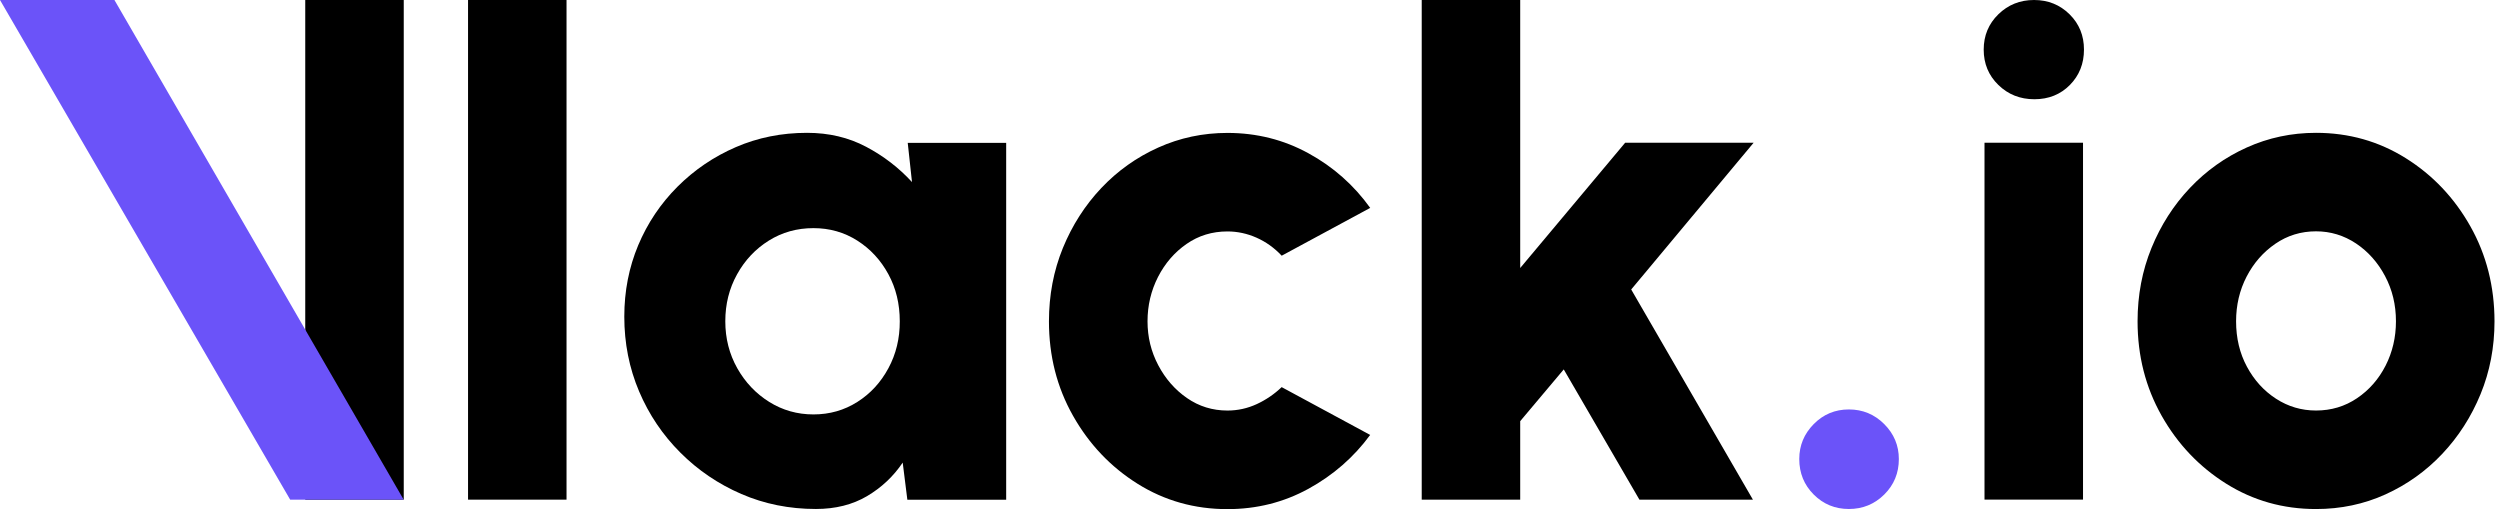 <svg width="221" height="45" viewBox="0 0 221 45" fill="none" xmlns="http://www.w3.org/2000/svg">
<path d="M166.565 37.488C165.702 36.625 164.66 36.195 163.441 36.195C162.222 36.195 161.186 36.625 160.334 37.488C159.482 38.351 159.055 39.38 159.055 40.579C159.055 41.822 159.482 42.867 160.334 43.719C161.186 44.571 162.222 44.995 163.441 44.995C164.66 44.995 165.702 44.571 166.565 43.719C167.428 42.864 167.858 41.819 167.858 40.579C167.858 39.38 167.425 38.349 166.565 37.488Z" fill="#6B53F9"/>
<path d="M41.375 0V44.169H50.081V0H41.375Z" fill="black"/>
<path d="M26.984 0V44.169H35.691V0H26.984Z" fill="black"/>
<path d="M80.243 12.624L80.62 16.095C79.463 14.833 78.112 13.793 76.565 12.975C75.018 12.156 73.279 11.742 71.343 11.742C69.091 11.742 66.993 12.164 65.049 13.005C63.103 13.846 61.382 15.015 59.888 16.506C58.397 18 57.239 19.724 56.417 21.681C55.598 23.638 55.188 25.739 55.188 27.992C55.188 30.346 55.626 32.549 56.497 34.6C57.368 36.651 58.584 38.454 60.142 40.009C61.697 41.567 63.494 42.785 65.537 43.67C67.577 44.553 69.775 44.994 72.129 44.994C73.855 44.994 75.357 44.616 76.642 43.861C77.924 43.102 78.977 42.115 79.799 40.894L80.21 44.175H88.946V12.627H80.243V12.624ZM78.536 32.549C77.863 33.801 76.948 34.796 75.793 35.529C74.635 36.265 73.342 36.635 71.911 36.635C70.48 36.635 69.179 36.265 67.999 35.529C66.822 34.793 65.879 33.801 65.173 32.549C64.47 31.297 64.117 29.913 64.117 28.4C64.117 26.883 64.462 25.502 65.157 24.25C65.849 22.999 66.786 22.006 67.963 21.27C69.14 20.534 70.456 20.167 71.906 20.167C73.337 20.167 74.629 20.534 75.787 21.27C76.943 22.006 77.858 22.996 78.531 24.237C79.206 25.477 79.54 26.867 79.54 28.402C79.545 29.913 79.212 31.297 78.536 32.549Z" fill="black"/>
<path d="M111.096 35.724C110.277 36.102 109.412 36.292 108.51 36.292C107.184 36.292 105.99 35.923 104.929 35.187C103.865 34.451 103.021 33.483 102.39 32.286C101.756 31.087 101.441 29.794 101.441 28.407C101.441 26.999 101.753 25.689 102.37 24.479C102.991 23.271 103.832 22.298 104.896 21.562C105.957 20.826 107.159 20.459 108.507 20.459C109.39 20.459 110.247 20.644 111.077 21.011C111.907 21.38 112.651 21.909 113.302 22.604L121.126 18.378C119.676 16.357 117.856 14.747 115.667 13.55C113.481 12.351 111.093 11.75 108.505 11.75C106.338 11.75 104.297 12.183 102.384 13.046C100.468 13.909 98.792 15.102 97.35 16.627C95.911 18.152 94.781 19.919 93.956 21.929C93.137 23.939 92.727 26.097 92.727 28.413C92.727 31.462 93.435 34.244 94.858 36.758C96.278 39.27 98.18 41.274 100.567 42.769C102.955 44.263 105.602 45.007 108.502 45.007C111.088 45.007 113.475 44.409 115.664 43.21C117.851 42.01 119.67 40.425 121.123 38.448L113.299 34.222C112.651 34.842 111.915 35.344 111.096 35.724Z" fill="black"/>
<path d="M155.019 12.619H143.663L134.386 23.693V0H125.68V44.169H134.386V37.23L138.235 32.656L144.926 44.172H154.959L144.198 25.59L155.019 12.619Z" fill="black"/>
<path d="M184.139 12.617H175.43V44.165H184.139V12.617Z" fill="black"/>
<path d="M182.949 1.263C182.097 0.422 181.05 0 179.809 0C178.568 0 177.518 0.422 176.655 1.263C175.792 2.106 175.359 3.146 175.359 4.386C175.359 5.627 175.789 6.666 176.655 7.51C177.518 8.351 178.579 8.773 179.839 8.773C181.102 8.773 182.147 8.351 182.98 7.51C183.809 6.666 184.223 5.627 184.223 4.386C184.226 3.146 183.801 2.106 182.949 1.263Z" fill="black"/>
<path d="M218.383 20.01C216.961 17.485 215.058 15.478 212.671 13.984C210.283 12.489 207.637 11.742 204.736 11.742C202.569 11.742 200.529 12.175 198.616 13.038C196.702 13.901 195.026 15.095 193.584 16.619C192.142 18.144 191.012 19.911 190.191 21.921C189.372 23.931 188.961 26.089 188.961 28.405C188.961 31.454 189.669 34.236 191.089 36.751C192.509 39.262 194.414 41.266 196.802 42.761C199.189 44.255 201.833 44.999 204.736 44.999C206.922 44.999 208.968 44.569 210.873 43.706C212.775 42.843 214.449 41.65 215.891 40.125C217.33 38.6 218.46 36.839 219.282 34.84C220.103 32.841 220.514 30.696 220.514 28.405C220.511 25.331 219.803 22.533 218.383 20.01ZM210.89 32.315C210.278 33.514 209.437 34.476 208.364 35.201C207.292 35.926 206.082 36.29 204.736 36.29C203.451 36.29 202.277 35.943 201.202 35.248C200.129 34.553 199.272 33.613 198.632 32.422C197.99 31.234 197.67 29.894 197.67 28.4C197.67 26.969 197.979 25.654 198.599 24.454C199.22 23.255 200.066 22.288 201.138 21.551C202.211 20.815 203.41 20.449 204.736 20.449C206.018 20.449 207.195 20.807 208.271 21.521C209.343 22.238 210.201 23.2 210.84 24.408C211.482 25.618 211.802 26.947 211.802 28.4C211.802 29.811 211.499 31.115 210.89 32.315Z" fill="black"/>
<path d="M35.686 44.172H25.653L0 0H10.115L35.686 44.172Z" fill="#6B53F9"/>
</svg>
